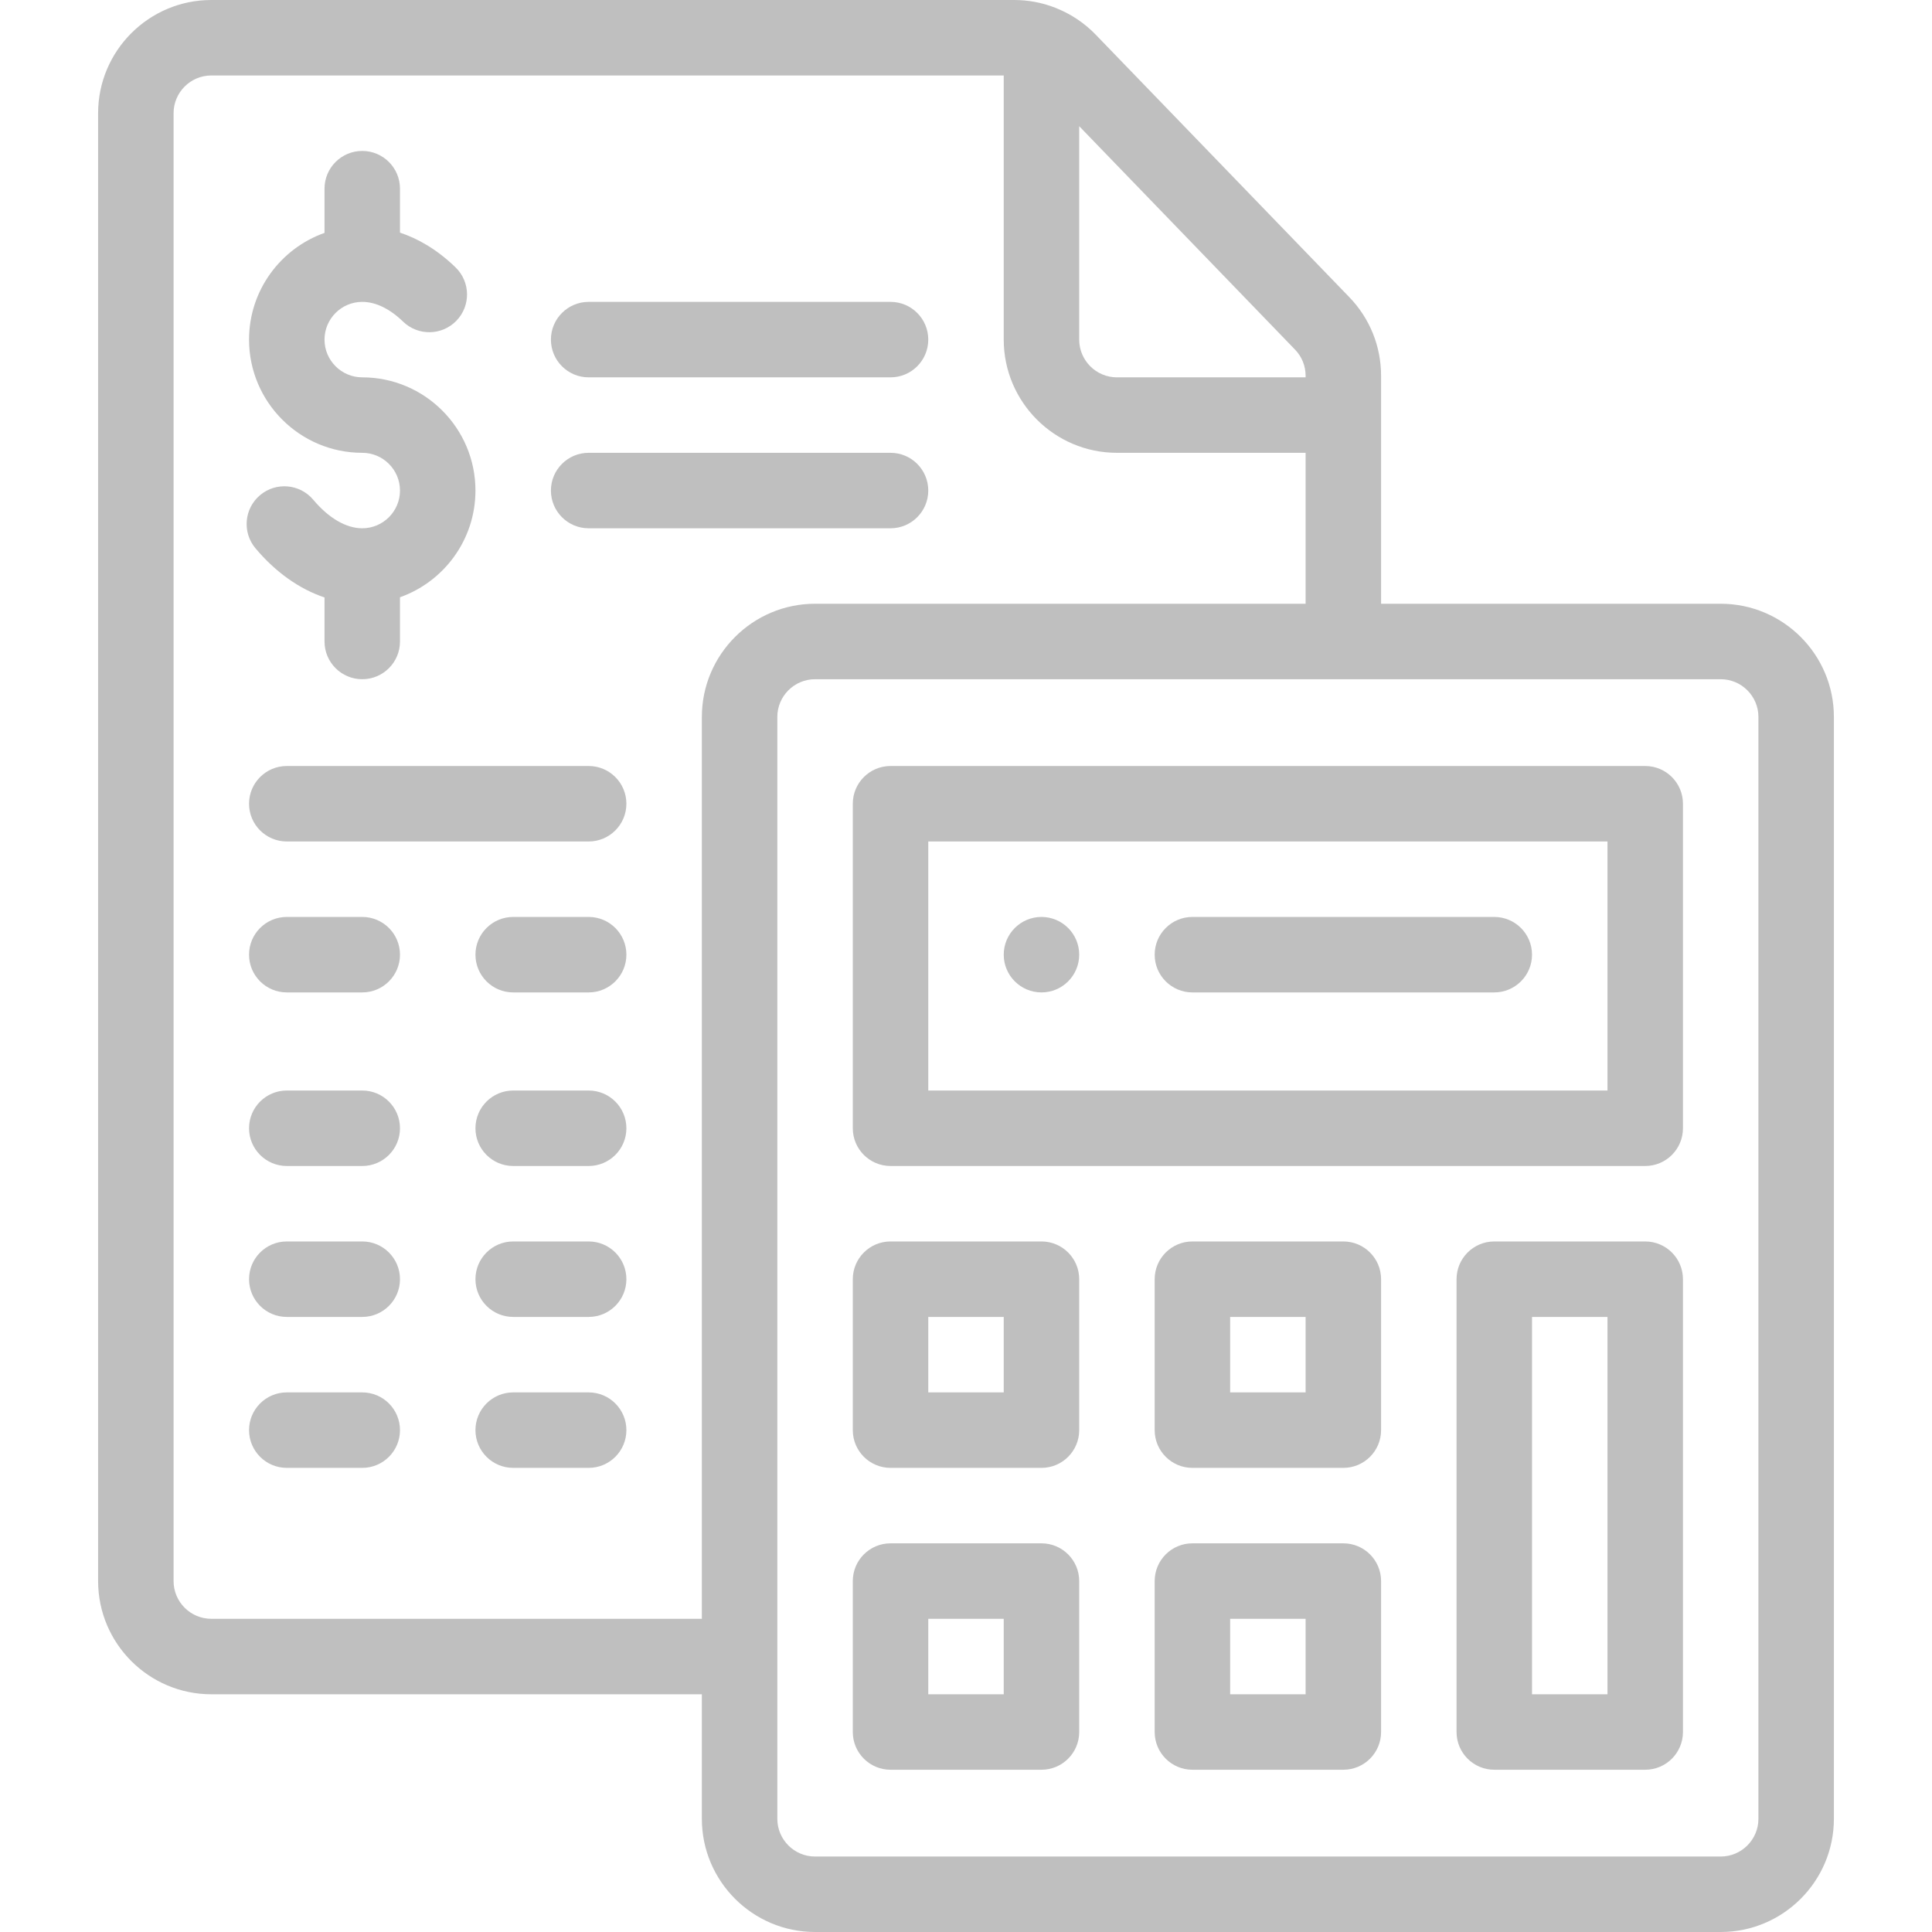 <?xml version="1.0"?>
<svg xmlns="http://www.w3.org/2000/svg" xmlns:xlink="http://www.w3.org/1999/xlink" version="1.1" id="Capa_1" x="0px" y="0px" viewBox="0 0 512 512" style="enable-background:new 0 0 512 512;" xml:space="preserve" width="512px" height="512px"><g><g>
	<g>
		<path d="M276,243c-5.52,0-10,4.48-10,10s4.48,10,10,10c5.52,0,10-4.48,10-10C286,247.48,281.52,243,276,243z" data-original="#000000" class="active-path" data-old_color="#000000" fill="#BFBFBF"/>
	</g>
</g><g>
	<g>
		<path d="M96,100c-5.514,0-10-4.486-10-10s4.486-10,10-10c3.542,0,7.283,1.808,10.816,5.227c3.969,3.841,10.301,3.735,14.14-0.232    c3.84-3.97,3.736-10.3-0.233-14.141c-5.075-4.911-10.153-7.688-14.724-9.205V50c0-5.522-4.477-10-10-10s-10,4.478-10,10v11.72    C74.361,65.848,66,76.964,66,90c0,16.542,13.458,30,30,30c5.514,0,10,4.486,10,10s-4.486,10-10,10    c-4.273,0-8.885-2.687-12.986-7.564c-3.554-4.229-9.862-4.774-14.089-1.22c-4.228,3.554-4.773,9.862-1.219,14.089    c5.346,6.36,11.632,10.791,18.294,13.025V170c0,5.522,4.477,10,10,10s10-4.478,10-10v-11.72c11.639-4.128,20-15.243,20-28.28    C126,113.458,112.542,100,96,100z" data-original="#000000" class="active-path" data-old_color="#000000" fill="#BFBFBF"/>
	</g>
</g><g>
	<g>
		<path d="M276,329h-40c-5.523,0-10,4.478-10,10v40c0,5.522,4.477,10,10,10h40c5.522,0,10-4.478,10-10v-40    C286,333.478,281.522,329,276,329z M266,369h-20v-20h20V369z" data-original="#000000" class="active-path" data-old_color="#000000" fill="#BFBFBF"/>
	</g>
</g><g>
	<g>
		<path d="M356,329h-40c-5.522,0-10,4.478-10,10v40c0,5.522,4.478,10,10,10h40c5.522,0,10-4.478,10-10v-40    C366,333.478,361.522,329,356,329z M346,369h-20v-20h20V369z" data-original="#000000" class="active-path" data-old_color="#000000" fill="#BFBFBF"/>
	</g>
</g><g>
	<g>
		<path d="M276,409h-40c-5.523,0-10,4.478-10,10v40c0,5.522,4.477,10,10,10h40c5.522,0,10-4.478,10-10v-40    C286,413.478,281.522,409,276,409z M266,449h-20v-20h20V449z" data-original="#000000" class="active-path" data-old_color="#000000" fill="#BFBFBF"/>
	</g>
</g><g>
	<g>
		<path d="M356,409h-40c-5.522,0-10,4.478-10,10v40c0,5.522,4.478,10,10,10h40c5.522,0,10-4.478,10-10v-40    C366,413.478,361.522,409,356,409z M346,449h-20v-20h20V449z" data-original="#000000" class="active-path" data-old_color="#000000" fill="#BFBFBF"/>
	</g>
</g><g>
	<g>
		<path d="M436,329h-40c-5.522,0-10,4.478-10,10v120c0,5.522,4.478,10,10,10h40c5.522,0,10-4.478,10-10V339    C446,333.478,441.522,329,436,329z M426,449h-20V349h20V449z" data-original="#000000" class="active-path" data-old_color="#000000" fill="#BFBFBF"/>
	</g>
</g><g>
	<g>
		<path d="M436,203H236c-5.523,0-10,4.478-10,10v86c0,5.522,4.477,10,10,10h200c5.522,0,10-4.478,10-10v-86    C446,207.478,441.522,203,436,203z M426,289H246v-66h180V289z" data-original="#000000" class="active-path" data-old_color="#000000" fill="#BFBFBF"/>
	</g>
</g><g>
	<g>
		<path d="M456,160h-90V99.59c0-7.829-2.996-15.235-8.428-20.848L290.339,9.148c-2.891-2.99-6.444-5.374-10.26-6.918    c-0.136-0.061-0.274-0.117-0.413-0.172c-0.009-0.004-0.019-0.008-0.028-0.012C276.163,0.688,272.503,0,268.76,0H56    C39.458,0,26,13.458,26,30v389c0,16.542,13.458,30,30,30h130v33c0,16.542,13.458,30,30,30h240c16.542,0,30-13.458,30-30V190    C486,173.458,472.542,160,456,160z M286,33.442l57.195,59.204C345.004,94.515,346,96.98,346,99.59V100h-50    c-5.514,0-10-4.486-10-10V33.442z M186,190v239H56c-5.514,0-10-4.486-10-10V30c0-5.514,4.486-10,10-10h210v70    c0,16.542,13.458,30,30,30h50v40H216C199.458,160,186,173.458,186,190z M466,482c0,5.514-4.486,10-10,10H216    c-5.514,0-10-4.486-10-10V190c0-5.514,4.486-10,10-10h240c5.514,0,10,4.486,10,10V482z" data-original="#000000" class="active-path" data-old_color="#000000" fill="#BFBFBF"/>
	</g>
</g><g>
	<g>
		<path d="M396,243h-80c-5.522,0-10,4.478-10,10c0,5.522,4.478,10,10,10h80c5.522,0,10-4.478,10-10C406,247.478,401.522,243,396,243    z" data-original="#000000" class="active-path" data-old_color="#000000" fill="#BFBFBF"/>
	</g>
</g><g>
	<g>
		<path d="M236,120h-80c-5.523,0-10,4.478-10,10c0,5.522,4.477,10,10,10h80c5.522,0,10-4.478,10-10C246,124.478,241.522,120,236,120    z" data-original="#000000" class="active-path" data-old_color="#000000" fill="#BFBFBF"/>
	</g>
</g><g>
	<g>
		<path d="M236,80h-80c-5.523,0-10,4.478-10,10c0,5.522,4.477,10,10,10h80c5.522,0,10-4.478,10-10C246,84.478,241.522,80,236,80z" data-original="#000000" class="active-path" data-old_color="#000000" fill="#BFBFBF"/>
	</g>
</g><g>
	<g>
		<path d="M156,203H76c-5.523,0-10,4.478-10,10c0,5.522,4.477,10,10,10h80c5.523,0,10-4.478,10-10C166,207.478,161.523,203,156,203z    " data-original="#000000" class="active-path" data-old_color="#000000" fill="#BFBFBF"/>
	</g>
</g><g>
	<g>
		<path d="M96,243H76c-5.523,0-10,4.478-10,10c0,5.522,4.477,10,10,10h20c5.523,0,10-4.478,10-10C106,247.478,101.523,243,96,243z" data-original="#000000" class="active-path" data-old_color="#000000" fill="#BFBFBF"/>
	</g>
</g><g>
	<g>
		<path d="M156,243h-20c-5.523,0-10,4.478-10,10c0,5.522,4.477,10,10,10h20c5.523,0,10-4.478,10-10C166,247.478,161.523,243,156,243    z" data-original="#000000" class="active-path" data-old_color="#000000" fill="#BFBFBF"/>
	</g>
</g><g>
	<g>
		<path d="M96,289H76c-5.523,0-10,4.478-10,10c0,5.522,4.477,10,10,10h20c5.523,0,10-4.478,10-10C106,293.478,101.523,289,96,289z" data-original="#000000" class="active-path" data-old_color="#000000" fill="#BFBFBF"/>
	</g>
</g><g>
	<g>
		<path d="M156,289h-20c-5.523,0-10,4.478-10,10c0,5.522,4.477,10,10,10h20c5.523,0,10-4.478,10-10C166,293.478,161.523,289,156,289    z" data-original="#000000" class="active-path" data-old_color="#000000" fill="#BFBFBF"/>
	</g>
</g><g>
	<g>
		<path d="M96,329H76c-5.523,0-10,4.478-10,10c0,5.522,4.477,10,10,10h20c5.523,0,10-4.478,10-10C106,333.478,101.523,329,96,329z" data-original="#000000" class="active-path" data-old_color="#000000" fill="#BFBFBF"/>
	</g>
</g><g>
	<g>
		<path d="M156,329h-20c-5.523,0-10,4.478-10,10c0,5.522,4.477,10,10,10h20c5.523,0,10-4.478,10-10C166,333.478,161.523,329,156,329    z" data-original="#000000" class="active-path" data-old_color="#000000" fill="#BFBFBF"/>
	</g>
</g><g>
	<g>
		<path d="M96,369H76c-5.523,0-10,4.478-10,10c0,5.522,4.477,10,10,10h20c5.523,0,10-4.478,10-10C106,373.478,101.523,369,96,369z" data-original="#000000" class="active-path" data-old_color="#000000" fill="#BFBFBF"/>
	</g>
</g><g>
	<g>
		<path d="M156,369h-20c-5.523,0-10,4.478-10,10c0,5.522,4.477,10,10,10h20c5.523,0,10-4.478,10-10C166,373.478,161.523,369,156,369    z" data-original="#000000" class="active-path" data-old_color="#000000" fill="#BFBFBF"/>
	</g>
</g></g> </svg>
